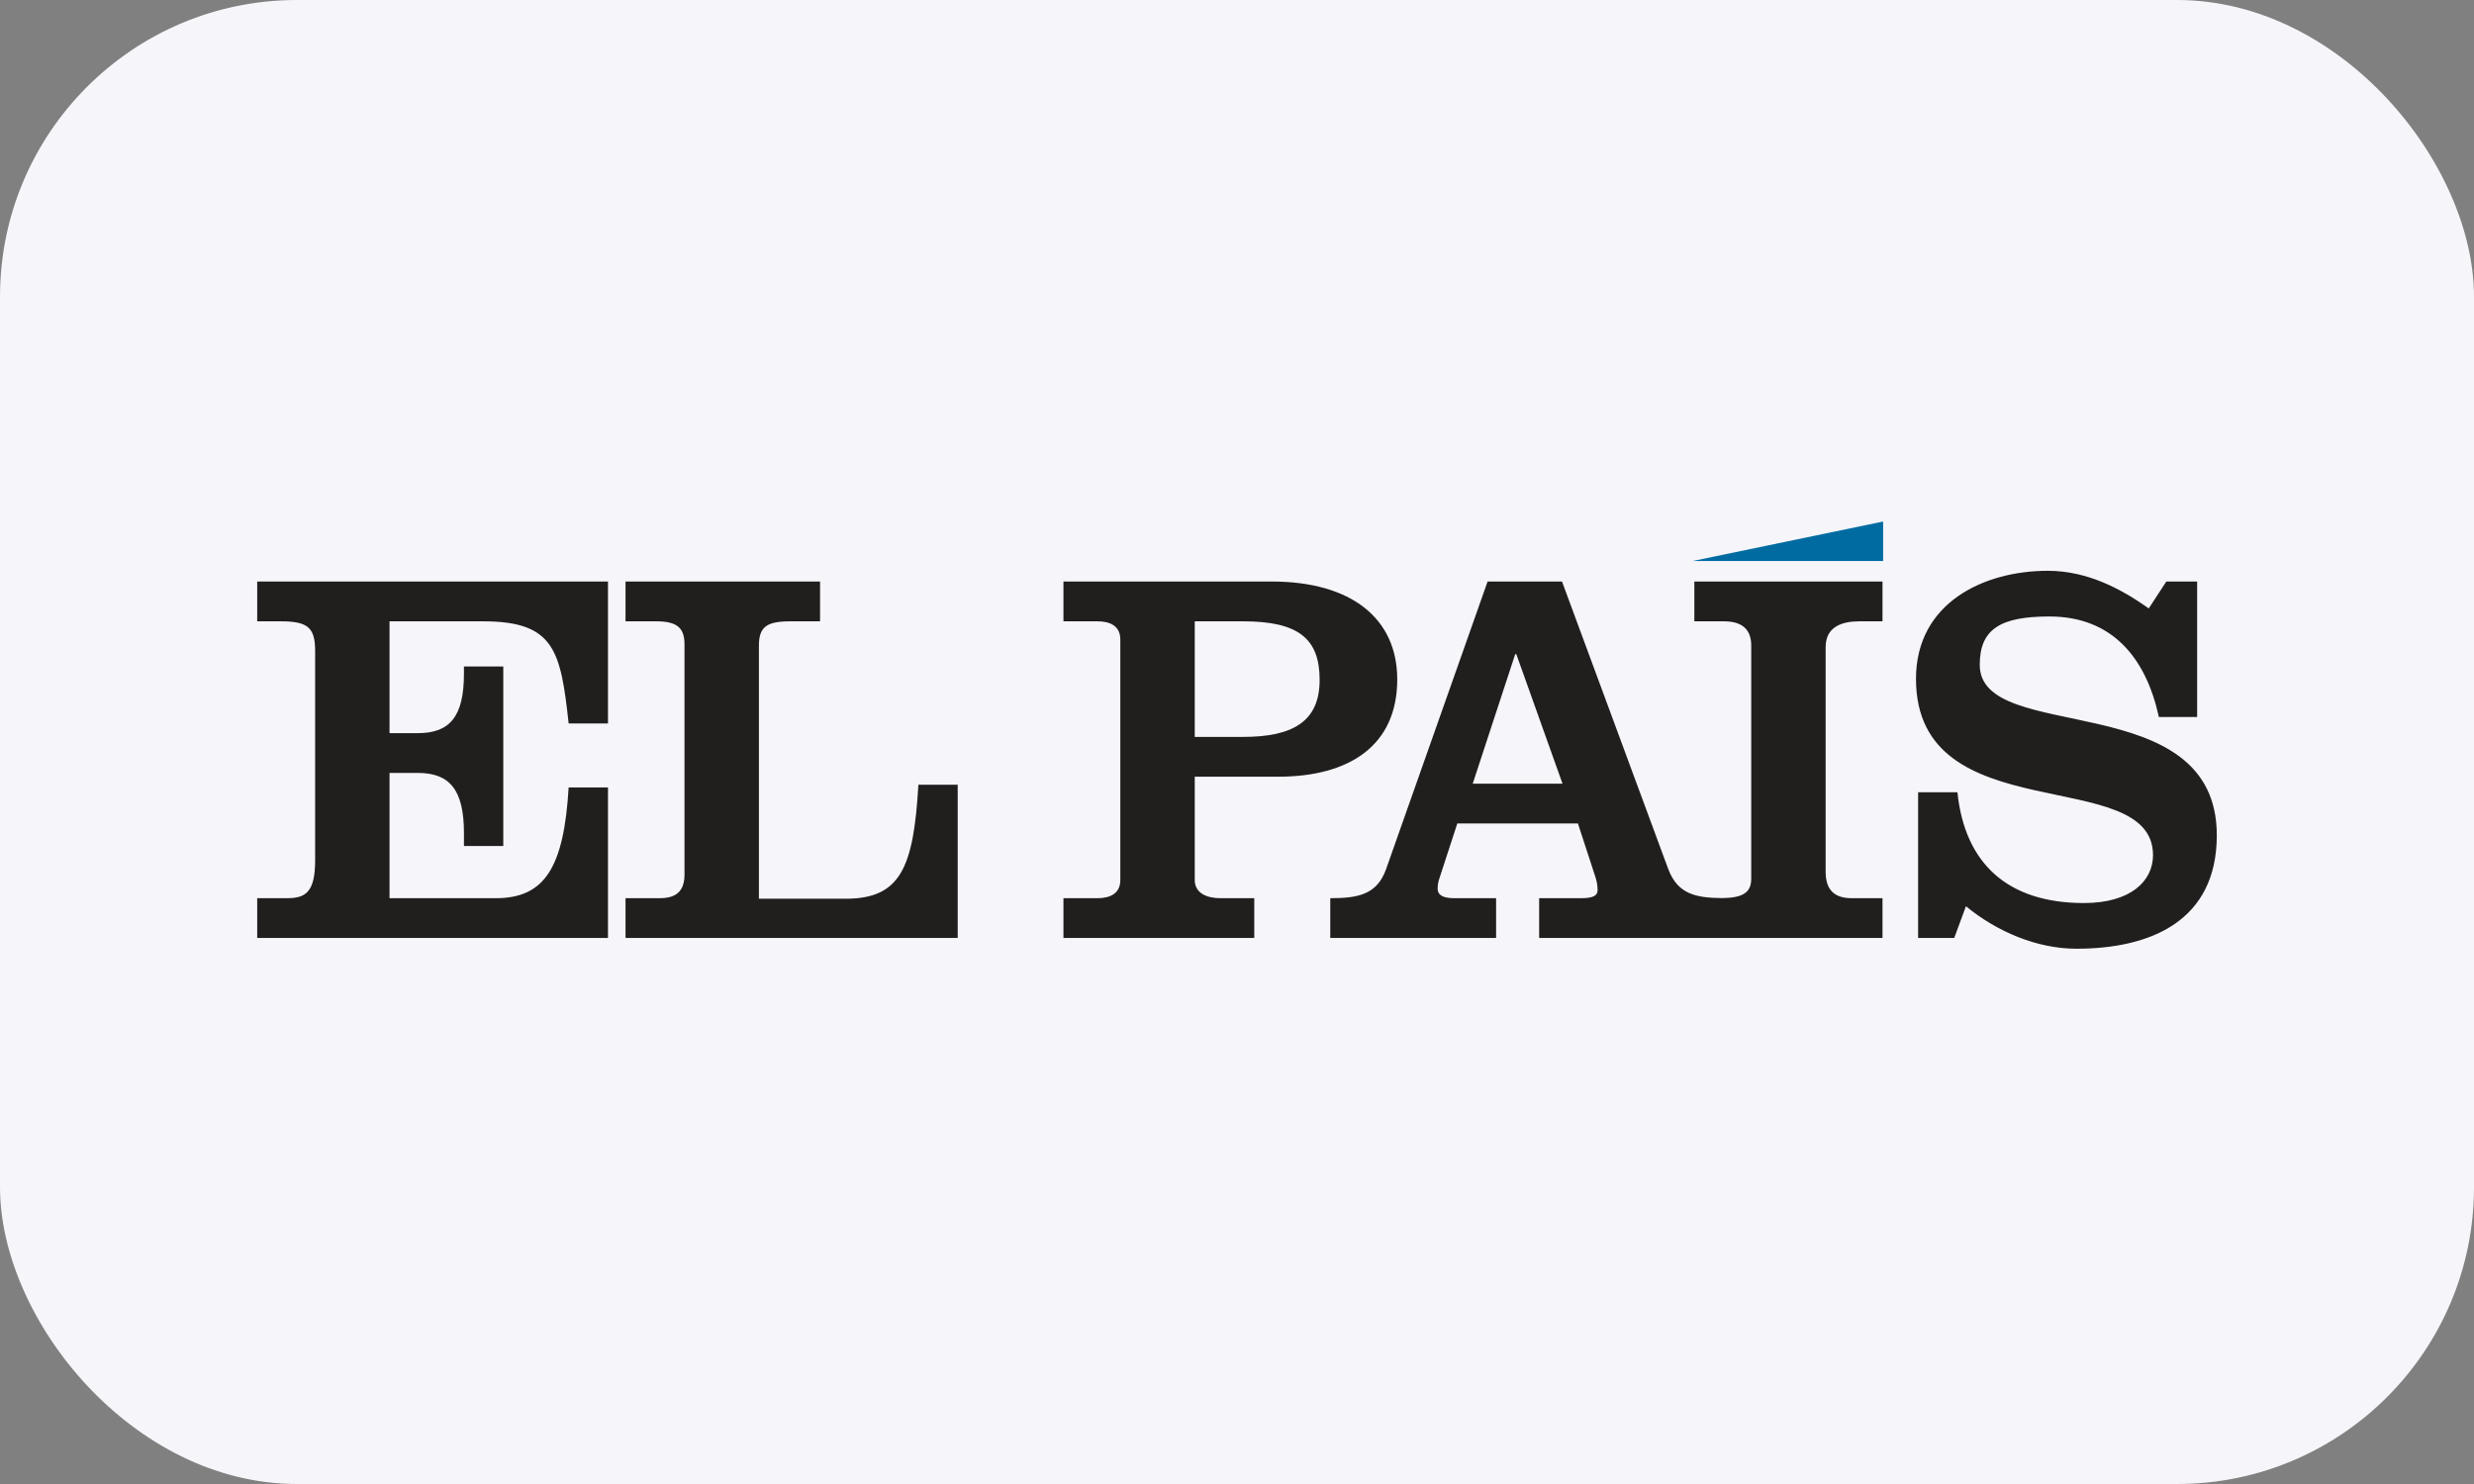 <?xml version="1.0" encoding="UTF-8"?> <svg xmlns="http://www.w3.org/2000/svg" width="100" height="60" viewBox="0 0 100 60" fill="none"><rect x="0" y="0" width="100" height="60" fill="#808080" stroke="none"/> <rect width="100" height="60" rx="12" fill="#F6F5FA"></rect> <g clip-path="url(#clip0_2408_4333)"> <path d="M68.42 22.682H76.116V21.086L68.42 22.682Z" fill="#006BA1"></path> <path d="M87.263 28.99H88.809V23.512H87.563L86.854 24.599C85.78 23.839 84.405 23.078 82.772 23.078C80.173 23.078 77.445 24.382 77.445 27.447C77.445 33.663 87.026 30.859 87.026 34.576C87.026 35.62 86.124 36.511 84.233 36.511C81.183 36.511 79.421 34.946 79.12 32.033H77.531V37.923H78.991L79.464 36.641C80.71 37.662 82.321 38.358 83.932 38.358C86.94 38.358 89.604 37.228 89.604 33.772C89.604 27.707 80.022 30.142 80.022 26.881C80.022 25.447 80.839 24.925 82.837 24.925C85.393 24.925 86.747 26.621 87.263 28.99ZM69.689 37.923H76.091V36.315H74.846C74.115 36.315 73.793 35.945 73.793 35.25V26.164C73.793 25.338 74.459 25.121 75.146 25.121H76.091V23.512H68.486V25.121H69.689C70.527 25.121 70.785 25.556 70.785 26.099V35.532C70.785 36.084 70.449 36.301 69.612 36.311C68.522 36.303 67.811 36.137 67.433 35.141L63.137 23.512H60.129L56.026 35.141C55.661 36.163 54.909 36.315 53.77 36.315V37.923H60.473V36.315H58.797C58.389 36.315 58.11 36.228 58.11 35.924C58.11 35.728 58.153 35.597 58.196 35.467L58.905 33.294H63.781L64.49 35.467C64.533 35.597 64.576 35.793 64.576 35.989C64.576 36.206 64.404 36.315 63.91 36.315H62.213V37.923H69.689ZM63.158 31.685H59.528L61.246 26.447H61.289L63.158 31.685ZM56.477 27.468C56.477 25.012 54.63 23.512 51.407 23.512H42.985V25.121H44.36C44.855 25.121 45.284 25.295 45.284 25.86V35.576C45.284 36.141 44.855 36.315 44.36 36.315H42.985V37.923H50.698V36.315H49.323C48.829 36.315 48.292 36.141 48.292 35.576V31.403H51.665C54.544 31.403 56.477 30.142 56.477 27.468ZM53.34 27.49C53.34 29.164 52.266 29.794 50.247 29.794H48.292V25.121H50.247C52.481 25.121 53.34 25.816 53.34 27.49ZM25.284 37.923H38.711V31.729H37.121C36.928 35.098 36.391 36.337 34.178 36.337H30.676V26.099C30.676 25.338 30.998 25.121 31.944 25.121H33.147V23.512H25.284V25.121H26.53C27.389 25.121 27.668 25.404 27.668 26.056V35.359C27.668 36.098 27.26 36.315 26.659 36.315H25.284V37.923ZM10.396 37.923H24.575V31.837H22.985C22.792 35.076 22.018 36.315 20.042 36.315H15.745V31.25H16.884C18.173 31.25 18.753 31.924 18.753 33.685V34.206H20.343V26.947H18.753V27.229C18.753 28.99 18.173 29.642 16.884 29.642H15.745V25.121H19.526C22.405 25.121 22.663 26.295 22.985 29.251H24.575V23.512H10.396V25.121H11.363C12.48 25.121 12.738 25.404 12.738 26.338V34.793C12.738 36.098 12.329 36.315 11.599 36.315H10.396V37.923Z" fill="#211E1E"></path> </g> <defs> <clipPath id="clip0_2408_4333"> <rect width="80" height="17.444" fill="white" transform="translate(10 21)"></rect> </clipPath> </defs> </svg> 